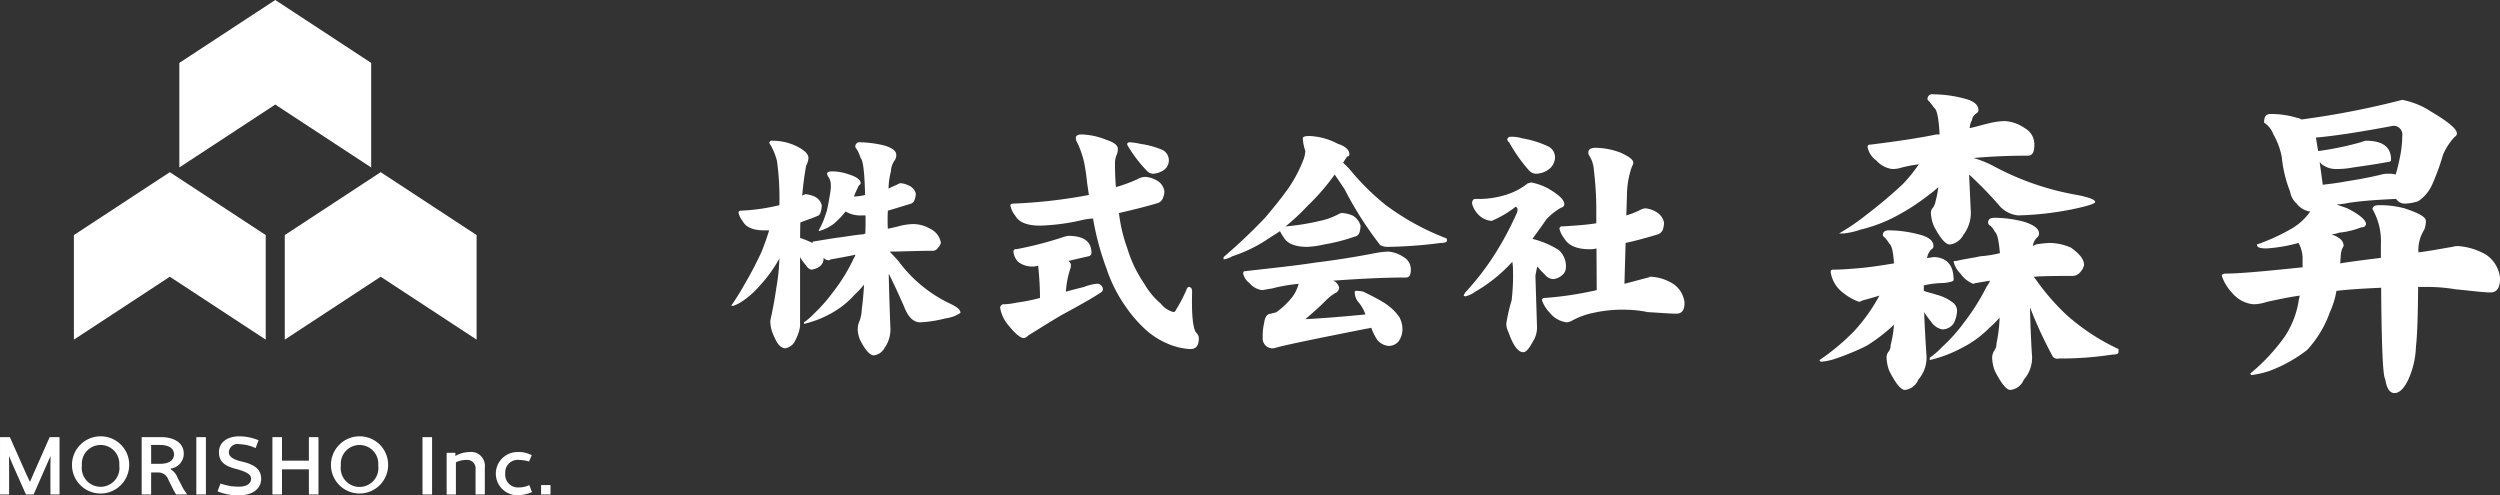 <svg id="footer_logo.svg" xmlns="http://www.w3.org/2000/svg" width="318" height="63" viewBox="0 0 318 63">
  <rect x="0" y="0" width="318" height="63" fill="#333333" stroke="none"/>
  <defs>
    <style>
      .cls-1 {
        fill: #fff;
        fill-rule: evenodd;
      }
    </style>
  </defs>
  <path id="シェイプ_2" data-name="シェイプ 2" class="cls-1" d="M242.6,11030.9l-12.2,8v13.3l12.2-8,12.2,8v-13.3Zm13.412-21.9-12.2,8v13.3l12.2-8,12.2,8V11017Zm13.411,21.9-12.2,8v13.3l12.2-8,12.2,8v-13.3Zm-40.851,33.7v7.3h-1.158v-3.7l0.02-1.2-0.49,1.1-1.671,3.8H224.3l-1.689-3.8-0.472-1.1,0.02,1.2v3.7h-1.157v-7.3h1.25l2.09,4.7,0.47,1,0.431-1,2.079-4.7h1.25Zm8.858,3.6a3.637,3.637,0,1,1-3.636-3.7A3.617,3.617,0,0,1,237.434,11068.2Zm-1.259,0a2.386,2.386,0,1,0-4.753,0A2.4,2.4,0,1,0,236.175,11068.2Zm8.581,3.6v0.1H243.4a11.064,11.064,0,0,1-.542-1l-0.452-.9a1.331,1.331,0,0,0-1.187-.9h-0.994v2.8H239.02v-7.3h2.407c1.844,0,2.94.8,2.95,2.1a1.912,1.912,0,0,1-1.659,1.9v0.1a2.1,2.1,0,0,1,.881,1.1l0.43,0.8A5.848,5.848,0,0,0,244.756,11071.8Zm-3.4-3.8c1.2,0,1.783-.5,1.783-1.2s-0.564-1.2-1.783-1.2h-1.126v2.4h1.126Zm5.839-3.4v7.3h-1.219v-7.3h1.219Zm6.7,0.4-0.378,1a5.224,5.224,0,0,0-2.049-.5,1.106,1.106,0,0,0-1.353,1c0,0.5.349,0.9,1.609,1.2,1.8,0.4,2.5,1.1,2.5,2.2,0,1.2-1,2.1-2.786,2.1a6.725,6.725,0,0,1-2.765-.5l0.379-1a6.684,6.684,0,0,0,2.386.4c0.942,0,1.506-.4,1.506-1,0-.5-0.39-0.8-1.711-1.2-1.71-.4-2.376-1-2.376-2.2s1.014-2,2.6-2A6.493,6.493,0,0,1,253.891,11065Zm2.98-.4v3h3.421v-3h1.219v7.3h-1.219v-3.2h-3.421v3.2h-1.219v-7.3h1.219Zm13.5,3.6a3.637,3.637,0,1,1-3.637-3.7A3.617,3.617,0,0,1,270.37,11068.2Zm-1.26,0a2.386,2.386,0,1,0-4.753,0A2.4,2.4,0,1,0,269.11,11068.2Zm6.85-3.6v7.3h-1.219v-7.3h1.219Zm6.708,3.9v3.4h-1.177v-3.2a1.075,1.075,0,0,0-1.158-1.2,3.3,3.3,0,0,0-1.342.3v4.1h-1.178v-5.3h1.106v0.4a3.742,3.742,0,0,1,1.834-.5,1.677,1.677,0,0,1,1.413.5A1.814,1.814,0,0,1,282.668,11068.5Zm5.97-1.6-0.347.8a5.113,5.113,0,0,0-1.281-.2,1.59,1.59,0,0,0-1.741,1.7A1.616,1.616,0,0,0,287,11071a2.924,2.924,0,0,0,1.332-.3l0.337,0.9a5,5,0,0,1-1.854.4,2.75,2.75,0,1,1,.01-5.5A3.554,3.554,0,0,1,288.638,11066.9Zm2.387,3.8v1.2h-1.2v-1.2h1.2Z" transform="translate(-221 -11009)"/>
  <path id="シェイプ_3" data-name="シェイプ 3" class="cls-1" d="M323.508,11033.7a3.88,3.88,0,0,1,1.1.3,1.672,1.672,0,0,1,.919,1.1,2.885,2.885,0,0,1-.148.9,0.634,0.634,0,0,1-.475.5c-0.671.3-1.372,0.5-2.1,0.8-0.02.6-.029,1.3-0.029,2h0.118a15.564,15.564,0,0,1,1.452.6,0.211,0.211,0,0,1,.237-0.2c1.3-.2,2.369-0.4,3.2-0.5s1.837-.3,3.022-0.4c0.1,0,.188-0.1.267-0.1,0.019-.5.029-1,0.029-1.6v-0.7h-0.474a3.675,3.675,0,0,1-2.073-.5,9.918,9.918,0,0,1-1.541,1.6,5.6,5.6,0,0,1-1.867.9v-0.1c0.277-.5.445-0.9,0.5-1q0.3-.75.534-1.5,0.237-1.05.444-2.4a4.609,4.609,0,0,0,.059-0.8,2.021,2.021,0,0,0-.237-1,1,1,0,0,1-.237-0.5c0-.2.208-0.3,0.622-0.3a6.539,6.539,0,0,1,2.192.4c0.968,0.3,1.452.7,1.452,1.1a0.275,0.275,0,0,1-.119.2,0.552,0.552,0,0,0-.207.3q-0.3.6-.533,1.2a6.608,6.608,0,0,0,1.422-.2c-0.059-2.8-.247-4.4-0.563-4.7a6.267,6.267,0,0,0-.474-1.1,0.567,0.567,0,0,1-.208-0.4,0.554,0.554,0,0,1,.682-0.5,14.415,14.415,0,0,1,2.992.4q1.539,0.45,1.54,1.2a1.132,1.132,0,0,1-.207.7,2.589,2.589,0,0,0-.474,1.4,9.081,9.081,0,0,0-.3,2.2,8.084,8.084,0,0,1,1.067-.5,1,1,0,0,1,.5-0.2,3.119,3.119,0,0,1,1.007.3,1.558,1.558,0,0,1,.889,1,2.307,2.307,0,0,1-.148.8,0.757,0.757,0,0,1-.445.5q-1.452.45-2.963,0.9c-0.019.4-.029,0.9-0.029,1.3,0,0.3.01,0.7,0.029,1q0.713-.15,1.3-0.3a7.673,7.673,0,0,1,2.015-.3,4.461,4.461,0,0,1,2.073.6,2.412,2.412,0,0,1,1.363,1.8,1.459,1.459,0,0,1-.356.6,0.791,0.791,0,0,1-.71.4c-2.035,0-3.852.1-5.451,0.1,0.375,0.4.77,0.8,1.185,1.3a17.383,17.383,0,0,0,6.665,5.4c0.77,0.4,1.155.7,1.155,1.1a4.441,4.441,0,0,1-1.925.7,15.475,15.475,0,0,1-3.2.5c-0.869,0-1.55-.7-2.044-2q-1.125-2.55-1.955-4.2c0.039,2,.108,4.2.207,6.8a4.072,4.072,0,0,1-.769,2.7,1.759,1.759,0,0,1-1.334.9c-0.474,0-1.046-.6-1.718-1.9a3.661,3.661,0,0,1-.326-1.3,2.584,2.584,0,0,1,.237-1.2,4.377,4.377,0,0,0,.267-1.4c0.119-.8.217-1.9,0.3-3.2a12.859,12.859,0,0,1-1.216,1.3,11.275,11.275,0,0,1-3.05,2.4,13.3,13.3,0,0,1-3.378,1.3v-0.2a8.24,8.24,0,0,0,1.274-1.1,20.249,20.249,0,0,0,2.459-2.8,21.8,21.8,0,0,0,2.577-4.2,2.355,2.355,0,0,0,.237-0.5q-1.421.3-3.169,0.6a0.363,0.363,0,0,1-.326.1,1.02,1.02,0,0,1-.563-0.3v0.2a1.249,1.249,0,0,1-.5.9,2.322,2.322,0,0,1-1.036.4,0.964,0.964,0,0,1-.652-0.5,6.14,6.14,0,0,1-.8-1.1v8.8a5.088,5.088,0,0,1-.563,1.7,1.721,1.721,0,0,1-1.3,1.1c-0.553,0-1.016-.5-1.392-1.4a4.608,4.608,0,0,1-.533-2.1q0.474-2.1.771-4.2a24.3,24.3,0,0,0,.385-3.8,1.541,1.541,0,0,1-.178.4,17.585,17.585,0,0,1-2.37,3.2,11.046,11.046,0,0,1-2.133,1.9,4.742,4.742,0,0,1-1.185.6H314a31.217,31.217,0,0,0,1.689-2.7,45.65,45.65,0,0,0,2.192-4.2q0.651-1.65.948-2.7h-0.652q-2.1,0-2.725-1.2a2.37,2.37,0,0,1-.5-1,0.242,0.242,0,0,1,.238-0.3,25.471,25.471,0,0,0,4.947-.7,35.052,35.052,0,0,0-.3-5.6,7.635,7.635,0,0,0-.978-2.3,0.309,0.309,0,0,1,.386-0.3,7.031,7.031,0,0,1,3.08.7q1.512,0.75,1.511,1.5a2.683,2.683,0,0,1-.3,1c-0.218,1.2-.385,2.5-0.5,3.8A0.972,0.972,0,0,1,323.508,11033.7Zm33.368,5.3c1.975,0,2.962.7,2.962,2.2a0.446,0.446,0,0,1-.385.4q-1.332.3-2.577,0.6a0.669,0.669,0,0,1,.355.5,1.525,1.525,0,0,0-.029.3,11.653,11.653,0,0,0-.622,3.1q1.1-.3,2.311-0.6a6.041,6.041,0,0,1,1.569-.4,0.735,0.735,0,0,1,.83.8,0.837,0.837,0,0,1-.415.4c-1.047.7-2.676,1.6-4.888,2.8-1.2.7-2.617,1.6-4.236,2.6a0.815,0.815,0,0,1-.533.3c-0.4,0-1.037-.5-1.926-1.6a4.554,4.554,0,0,1-1.066-2.2,0.457,0.457,0,0,1,.5-0.5,7.734,7.734,0,0,0,1.541-.2,23.347,23.347,0,0,0,3.021-.6,38.928,38.928,0,0,0-.237-4.1,2.728,2.728,0,0,1-.8.1,2.848,2.848,0,0,1-1.748-.6,2.162,2.162,0,0,1-.592-1.3,0.292,0.292,0,0,1,.355-0.3,45.274,45.274,0,0,0,5.836-1.5A4.289,4.289,0,0,1,356.876,11039Zm9.864-7.5a3.426,3.426,0,0,1,1.3.4,1.876,1.876,0,0,1,1.066,1.4,1.921,1.921,0,0,1-.148.8,1.13,1.13,0,0,1-.593.7c-1.639.5-3.317,0.9-5.035,1.3a20.164,20.164,0,0,0,1.066,4.5,16.333,16.333,0,0,0,2.162,4.5,9.4,9.4,0,0,0,2.074,2.5,3.03,3.03,0,0,0,1.659,1.1,0.424,0.424,0,0,0,.3-0.3,18.458,18.458,0,0,0,1.393-2.7,0.332,0.332,0,0,1,.207-0.2q0.446,0,.445.6c-0.079,2.8.088,4.6,0.5,5.2a1,1,0,0,1,.355.7c0,1-.365,1.4-1.1,1.4a8.325,8.325,0,0,1-2.666-.6,10.266,10.266,0,0,1-2.815-1.7,17.08,17.08,0,0,1-2.725-3.1,18.612,18.612,0,0,1-2.459-4.9,34.464,34.464,0,0,1-1.689-6.3,6.95,6.95,0,0,0-1.421.2,27.049,27.049,0,0,1-5.3.7c-1.639,0-2.706-.4-3.2-1.3a2.794,2.794,0,0,1-.593-1.3c0-.1.129-0.2,0.386-0.2a65.582,65.582,0,0,0,9.6-1.1c-0.079-.5-0.158-1.1-0.236-1.6a24.545,24.545,0,0,0-.385-2.6,12.227,12.227,0,0,0-.83-2.4,1.126,1.126,0,0,1-.208-0.7c0-.2.227-0.4,0.682-0.4a9.09,9.09,0,0,1,3.228.7c0.949,0.3,1.423.7,1.423,1.1a1.643,1.643,0,0,1-.148.8,2.715,2.715,0,0,0-.208,1.1q0,1.65.119,3a18.948,18.948,0,0,0,2.725-1A2.048,2.048,0,0,1,366.74,11031.5Zm-2.044-4.4a7.709,7.709,0,0,1,1.363.2,11.191,11.191,0,0,1,2.873.8,1.507,1.507,0,0,1,.149,2.5,2.694,2.694,0,0,1-1.392.5,1.086,1.086,0,0,1-.83-0.4,17.209,17.209,0,0,1-2.311-3,0.911,0.911,0,0,1-.178-0.4A0.336,0.336,0,0,1,364.7,11027.1Zm22.848-.8a8.412,8.412,0,0,1,3.643,1c0.968,0.3,1.452.8,1.452,1.3a0.252,0.252,0,0,1-.267.3c-0.158.2-.336,0.5-0.533,0.8a11.711,11.711,0,0,1,.978,1,30.44,30.44,0,0,0,4.473,4.4,32.01,32.01,0,0,0,7.642,4.2c0.079,0,.119.1,0.119,0.3s-0.257.3-.77,0.3a57.891,57.891,0,0,1-6.665.5,2.219,2.219,0,0,1-1.037-.2,45.409,45.409,0,0,1-4.533-7.1c-0.316-.5-0.74-1.1-1.273-1.9a28.332,28.332,0,0,1-3.466,4,28.013,28.013,0,0,1-2.784,2.6,29.837,29.837,0,0,0,4.354-.7,8.728,8.728,0,0,0,2.458-.9,0.817,0.817,0,0,1,.474-0.1,4.387,4.387,0,0,1,1.215.3,2.152,2.152,0,0,1,1.037,1.3,2.885,2.885,0,0,1-.148.9,0.759,0.759,0,0,1-.592.5,24.4,24.4,0,0,1-3.911,1,11.389,11.389,0,0,1-2.133.3q-2.281,0-2.991-1.2a8.2,8.2,0,0,1-.475-0.8c-0.553.4-1.116,0.7-1.688,1.1a18.235,18.235,0,0,1-4.384,2.1,2.96,2.96,0,0,1-1.1.4v-0.3a69.358,69.358,0,0,0,5.274-5c1.026-1.2,2-2.4,2.932-3.7a17.344,17.344,0,0,0,1.956-3.7,3.716,3.716,0,0,0,.236-1.1,6.439,6.439,0,0,1-.325-1.6Q386.715,11026.3,387.544,11026.3Zm10.072,14.7a4.124,4.124,0,0,1,1.925.7,1.8,1.8,0,0,1,.918,1.6c0,0.7-.207,1-0.621,1-3.279,0-6.37.2-9.272,0.4a1.224,1.224,0,0,1,.769.9,0.807,0.807,0,0,1-.532.7,6.785,6.785,0,0,0-1.038.8c-0.77.8-1.678,1.6-2.725,2.5q2.993-.15,7.643-0.6a4.872,4.872,0,0,0-.919-1.6,2.01,2.01,0,0,1-.443-1.2,0.171,0.171,0,0,1,.118-0.2,4.046,4.046,0,0,1,.977.1c0.81,0.4,1.629.8,2.459,1.3a6.785,6.785,0,0,1,2.1,1.9,3.275,3.275,0,0,1,.415,1.7,2.749,2.749,0,0,1-.474,1.4,1.622,1.622,0,0,1-1.3.6,2.088,2.088,0,0,1-1.452-.8,8.028,8.028,0,0,1-.74-1.5c-0.158,0-.346.1-0.563,0.1-6.557,1.3-10.5,2.1-11.82,2.5a1.261,1.261,0,0,1-1.422-1.4,6.808,6.808,0,0,1,.178-1.8q0.149-1.2.888-1.2c0.257-.1.484-0.1,0.682-0.2a9.967,9.967,0,0,0,2.074-2,5.023,5.023,0,0,0,.622-1.2c0.059-.2.1-0.3,0.118-0.4a22.224,22.224,0,0,0-3.407.6c-0.671.1-1.1,0.2-1.273,0.2a2.52,2.52,0,0,1-1.57-.9,2.034,2.034,0,0,1-.8-1.2q0-.3.207-0.3c3.436-.4,6.429-0.7,8.976-1.1q3.733-.45,7.583-1.2A11.068,11.068,0,0,1,397.616,11041Zm18.1-8.8a7.288,7.288,0,0,1,2.252.8c1.343,0.8,2.014,1.4,2.014,2a0.445,0.445,0,0,1-.385.4,7.972,7.972,0,0,0-1.9,1.5c-0.612.9-1.205,1.7-1.777,2.5h0.059a11.145,11.145,0,0,1,3.289,1.4,2.768,2.768,0,0,1,.917,2.2,1.3,1.3,0,0,1-.474,1,2.01,2.01,0,0,1-1.155.5,1.412,1.412,0,0,1-1.066-.6,6.586,6.586,0,0,1-.918-1c-0.02.1-.04,0.1-0.06,0.1-0.138.7-.207,1-0.207,1.1l0.207,6.6a3.374,3.374,0,0,1-.563,1.8c-0.474.9-.868,1.3-1.184,1.3-0.652,0-1.275-.8-1.866-2.5a2.628,2.628,0,0,1-.3-1.1,20.75,20.75,0,0,1,.681-3,27.324,27.324,0,0,0,.178-3.7,7.274,7.274,0,0,0-.089-1.2,19.643,19.643,0,0,1-4.71,3.8,3.579,3.579,0,0,1-1.274.6,0.659,0.659,0,0,1-.207-0.1,1.474,1.474,0,0,1,.3-0.5,33.916,33.916,0,0,0,3.229-4.1,39.475,39.475,0,0,0,3.229-5.9,0.982,0.982,0,0,0,.089-0.4,0.343,0.343,0,0,0-.237-0.4,13.464,13.464,0,0,1-3.051,1.8,2.676,2.676,0,0,1-1.867-1,3.048,3.048,0,0,1-.621-1.2q0-.6.444-0.6a11.472,11.472,0,0,0,3.792-.5,8.443,8.443,0,0,0,2.873-1.5A0.572,0.572,0,0,0,415.711,11032.2Zm-2.606-5.8a4.515,4.515,0,0,1,1.54.2,12.508,12.508,0,0,1,3.229,1,1.548,1.548,0,0,1,.918,1.5,1.979,1.979,0,0,1-.74,1.4,2.82,2.82,0,0,1-1.659.6,1.261,1.261,0,0,1-.889-0.4,20.223,20.223,0,0,1-2.547-3.6,0.707,0.707,0,0,1-.237-0.3A0.385,0.385,0,0,1,413.105,11026.4Zm17.181,9.1a3.236,3.236,0,0,1,1.273.4,2.057,2.057,0,0,1,1.1,1.4,2.885,2.885,0,0,1-.148.9,1.094,1.094,0,0,1-.592.6c-1.343.4-2.724,0.8-4.147,1.1l-0.148,5.2c1.185-.3,2.2-0.6,3.05-0.8a0.494,0.494,0,0,1,.326-0.1,5.921,5.921,0,0,1,2.814.9,3.271,3.271,0,0,1,1.452,2.4c0,1-.356,1.4-1.066,1.4s-1.917-.1-3.614-0.2a14.345,14.345,0,0,0-2.695-.3,16.628,16.628,0,0,0-4.236.4,9.566,9.566,0,0,0-2.726,1,1.609,1.609,0,0,1-.622.2,3.2,3.2,0,0,1-2.163-1.2,4.283,4.283,0,0,1-1.006-1.6,0.292,0.292,0,0,1,.355-0.3,42.949,42.949,0,0,0,6.162-.9c0.158,0,.306-0.1.444-0.1l-0.03-5.3a3.067,3.067,0,0,1-.918.1c-1.619,0-2.686-.5-3.2-1.4a3.113,3.113,0,0,1-.591-1.2,0.308,0.308,0,0,1,.384-0.3c1.64-.1,3.071-0.2,4.3-0.4v-1.6a41.779,41.779,0,0,0-.3-5.1,3.991,3.991,0,0,0-.652-2,0.8,0.8,0,0,1-.06-0.3q0-.6.949-0.6a9.353,9.353,0,0,1,3.11.6c1.106,0.5,1.659.9,1.659,1.3a1.182,1.182,0,0,1-.178.5,10.858,10.858,0,0,0-.622,3.5l-0.089,2.7a9.908,9.908,0,0,0,1.775-.7A1.656,1.656,0,0,1,430.286,11035.5Zm36.8,6.2c1.606,0.1,2.411,1.1,2.411,2.9,0,0.2-.422.3-1.265,0.4a11.6,11.6,0,0,0-2.527.3v0.7c0.525,0.2,1.079.3,1.659,0.5a5.536,5.536,0,0,1,2.171,1.1,1.376,1.376,0,0,1,.4.9,3.771,3.771,0,0,1-.474,1.7,1.815,1.815,0,0,1-1.383.7,2.189,2.189,0,0,1-1.462-1,10.836,10.836,0,0,1-.867-1.2c0.051,1.5.143,3.2,0.276,5.3a4.262,4.262,0,0,1-1.028,3.3,2.092,2.092,0,0,1-1.7,1.3q-0.751,0-1.975-2.4a5.217,5.217,0,0,1-.356-1.7,1.188,1.188,0,0,1,.276-0.8,1.225,1.225,0,0,0,.238-0.8,14.391,14.391,0,0,0,.434-2.6,21.873,21.873,0,0,1-3.515,2.7,32.157,32.157,0,0,1-3.872,1.6,7.127,7.127,0,0,1-1.777.4,0.263,0.263,0,0,1-.316-0.2,27.873,27.873,0,0,0,4.424-3.7,22.377,22.377,0,0,0,3.2-4.5q-0.948.3-2.094,0.6l-0.473.2a6.689,6.689,0,0,1-1.975-1.1,4.035,4.035,0,0,1-1.658-2.7,0.272,0.272,0,0,1,.316-0.3c1.105,0,2.251-.1,3.436-0.2q1.659-.15,4.305-0.6c-0.105-1.5-.3-2.3-0.592-2.5a5.158,5.158,0,0,0-.594-0.8,0.4,0.4,0,0,1-.236-0.3q0-.6.79-0.6a15.076,15.076,0,0,1,3.712.5q1.935,0.45,1.935,1.5a0.42,0.42,0,0,1-.236.4,1.9,1.9,0,0,0-.553,1,0.158,0.158,0,0,0-.04.1h0.08C466.517,11041.8,466.82,11041.7,467.082,11041.7Zm8.888-17.3a4.929,4.929,0,0,1,2.567.9,2.343,2.343,0,0,1,1.225,2.1c0,1-.277,1.4-0.829,1.4q-3.6,0-6.913.3a12.93,12.93,0,0,1,2.687,1.1,34.881,34.881,0,0,0,10.5,3.6q2.292,0.45,2.291.9,0,0.3-2.805.9a40.018,40.018,0,0,1-6.991.8,3.64,3.64,0,0,1-2.527-1.4,49.414,49.414,0,0,0-3.714-3.8c0.054,1.2.12,2.7,0.2,4.4a4.659,4.659,0,0,1-.947,3.3,2.234,2.234,0,0,1-1.7,1.2c-0.551,0-1.223-.8-2.013-2.3a4.78,4.78,0,0,1-.4-1.7,0.948,0.948,0,0,1,.278-0.7,2.005,2.005,0,0,0,.316-0.8,13.278,13.278,0,0,0,.354-1.8,13.5,13.5,0,0,1-1.223,1,27.618,27.618,0,0,1-4.542,2.9,18.806,18.806,0,0,1-4.109,1.5,9.277,9.277,0,0,1-2.251.5h-0.513a27.822,27.822,0,0,0,3.514-2.4,59.4,59.4,0,0,0,4.622-3.9,18.806,18.806,0,0,0,2.015-2.5,17.669,17.669,0,0,0-2.133.4,3.792,3.792,0,0,1-1.225.2,3.219,3.219,0,0,1-2.053-1.1,2.671,2.671,0,0,1-1.106-1.7,0.292,0.292,0,0,1,.356-0.3c3.185-.4,5.99-0.8,8.412-1.3h0.394c-0.105-2.1-.342-3.2-0.71-3.4-0.184-.3-0.382-0.5-0.593-0.8a0.4,0.4,0,0,1-.236-0.3,0.6,0.6,0,0,1,.749-0.6,15.391,15.391,0,0,1,3.793.5q1.935,0.45,1.935,1.5a0.42,0.42,0,0,1-.236.4,1.319,1.319,0,0,0-.594.9,2.258,2.258,0,0,0-.276,1c0.921-.2,1.857-0.5,2.805-0.7A9.891,9.891,0,0,1,475.97,11024.4Zm5.806,15.5a7.055,7.055,0,0,1,2.646.6c1.106,0.8,1.66,1.5,1.66,2.2a1.784,1.784,0,0,1-.474.9,1.279,1.279,0,0,1-.948.5c-1.87,0-3.529,0-4.978.1,0.054,0.1.1,0.1,0.158,0.2a29.406,29.406,0,0,0,3.951,4.6,27.041,27.041,0,0,0,6.675,4.4v0.4q0,0.3-.752.3a43.255,43.255,0,0,1-6.793.5,0.826,0.826,0,0,1-.79-0.2,52.845,52.845,0,0,1-2.922-6.3c0.026,1.6.1,3.6,0.236,5.9a4.27,4.27,0,0,1-1.026,3.3,2.1,2.1,0,0,1-1.7,1.3q-0.752,0-1.975-2.4a5.26,5.26,0,0,1-.354-1.7,1.7,1.7,0,0,1,.276-0.9,1.462,1.462,0,0,0,.276-0.9,19.213,19.213,0,0,0,.4-3.3,12.778,12.778,0,0,1-1.3,1.3,13.384,13.384,0,0,1-3.594,2.6,16.665,16.665,0,0,1-3.99,1.5v-0.3a9.092,9.092,0,0,0,1.5-1.3,20.685,20.685,0,0,0,2.8-3.1,28.4,28.4,0,0,0,2.963-4.7,2.269,2.269,0,0,0,.394-0.7c-0.578.1-1.172,0.2-1.777,0.3-0.105,0-.225.1-0.356,0.1a3.57,3.57,0,0,1-1.619-1.3,3.141,3.141,0,0,1-.868-1.5c0-.1.105-0.1,0.316-0.1,1.237-.3,2.251-0.4,3.041-0.6a14.608,14.608,0,0,0,2.527-.4q-0.2-2.4-.632-2.7a2.689,2.689,0,0,0-.592-0.8,0.415,0.415,0,0,1-.276-0.4q0-.6.83-0.6a15.089,15.089,0,0,1,3.712.5q1.935,0.6,1.935,1.5a0.585,0.585,0,0,1-.238.5,1.861,1.861,0,0,0-.551,1.1c0.131-.1.249-0.1,0.355-0.2A13.592,13.592,0,0,1,481.776,11039.9Zm28.036-16.4a11.458,11.458,0,0,1,3.4.5,1.01,1.01,0,0,1,.514.2,107.164,107.164,0,0,0,12.836-2.5,10.231,10.231,0,0,1,3.672,1.5c2.187,1.3,3.279,2.2,3.279,2.8a0.536,0.536,0,0,1-.276.4,7.691,7.691,0,0,0-1.5,2.3,29.3,29.3,0,0,1-1.382,3.8,5.031,5.031,0,0,1-1.777,2.1,6,6,0,0,1-1.7.3,1.313,1.313,0,0,1-1.106-.6c-2,.1-4,0.2-6,0.5a9.777,9.777,0,0,1-1.541.2c0.395,0.2.843,0.3,1.343,0.5,1.579,0.8,2.369,1.5,2.369,2a0.469,0.469,0,0,1-.552.4,10.7,10.7,0,0,1-2.884.7,2.9,2.9,0,0,1-.948.2c1.027,0.4,1.541.8,1.541,1.5a2.288,2.288,0,0,0-.356,1.1c-0.026.3-.053,0.7-0.079,1.1,1.87-.3,3.594-0.5,5.175-0.7v-1.7a8.222,8.222,0,0,0-1.067-4.5c0-.3.262-0.5,0.789-0.5a12.128,12.128,0,0,1,3.279.4c1.817,0.6,2.725,1.1,2.725,1.6a3.25,3.25,0,0,1-.2,1.1,4.85,4.85,0,0,0-.752,2.9c1.633-.2,3.081-0.5,4.346-0.7a2.171,2.171,0,0,1,.71-0.1,8.239,8.239,0,0,1,3.554,1.1,4.105,4.105,0,0,1,1.779,3q0,1.8-1.225,1.8c-0.843,0-2.318-.2-4.424-0.4a22.145,22.145,0,0,0-3.317-.3h-1.461c-0.027,3.8-.12,6.3-0.278,7.6a10.914,10.914,0,0,1-1.026,4.3c-0.553,1.1-1.12,1.6-1.7,1.6q-0.91,0-1.185-1.8c-0.289-.3-0.461-4.2-0.514-11.6-2.133.1-4.028,0.2-5.687,0.4a10.869,10.869,0,0,1-.83,2.7,13.992,13.992,0,0,1-2.883,4.8,18.025,18.025,0,0,1-4.858,2.7,12.673,12.673,0,0,1-2.172.5,0.191,0.191,0,0,1-.2-0.2,24.562,24.562,0,0,0,4.306-4.6,11.428,11.428,0,0,0,1.857-4.8c0.051-.2.091-0.4,0.118-0.5-1.422.2-2.818,0.5-4.186,0.8a5.553,5.553,0,0,1-1.74.3,4.044,4.044,0,0,1-2.724-1.5,5.78,5.78,0,0,1-1.264-2.1c0-.2.17-0.3,0.514-0.3,1.711,0,4.963-.3,9.756-0.8v-1.3a4.275,4.275,0,0,0-.514-1.8,20.172,20.172,0,0,1-4.028.7c-0.845,0-1.266-.1-1.266-0.5a25.769,25.769,0,0,0,4.384-2,7.524,7.524,0,0,0,2.1-1.8,2.286,2.286,0,0,0,.276-0.4,2.567,2.567,0,0,1-1.7-1,2.517,2.517,0,0,1-.829-1.5,16.124,16.124,0,0,1-1.066-4.4,9.168,9.168,0,0,0-1.068-2.9,3.011,3.011,0,0,0-1.183-1.5C508.983,11023.8,509.259,11023.5,509.812,11023.5Zm6.636,9c0.816-.1,1.75-0.2,2.8-0.4q2.883-.45,4.66-0.9a3.075,3.075,0,0,1,.91-0.1,2.733,2.733,0,0,1,.907.1,25.089,25.089,0,0,0,.632-2.7,13.389,13.389,0,0,0,.2-2.2,1.114,1.114,0,0,0-1.146-1.3q-6.359,1.2-9.835,1.5l0.278,1.7h0.118a39.053,39.053,0,0,0,5.291-1.1,3.629,3.629,0,0,1,.672-0.2q3.2,0,3.2,2.4c0,0.2-.133.3-0.395,0.3-1.58.3-3.054,0.5-4.424,0.7a11.26,11.26,0,0,1-2.133.2,2.982,2.982,0,0,1-1.856-.6,2.91,2.91,0,0,1-.277-0.3Z" transform="translate(-221 -11009)"/>
</svg>
